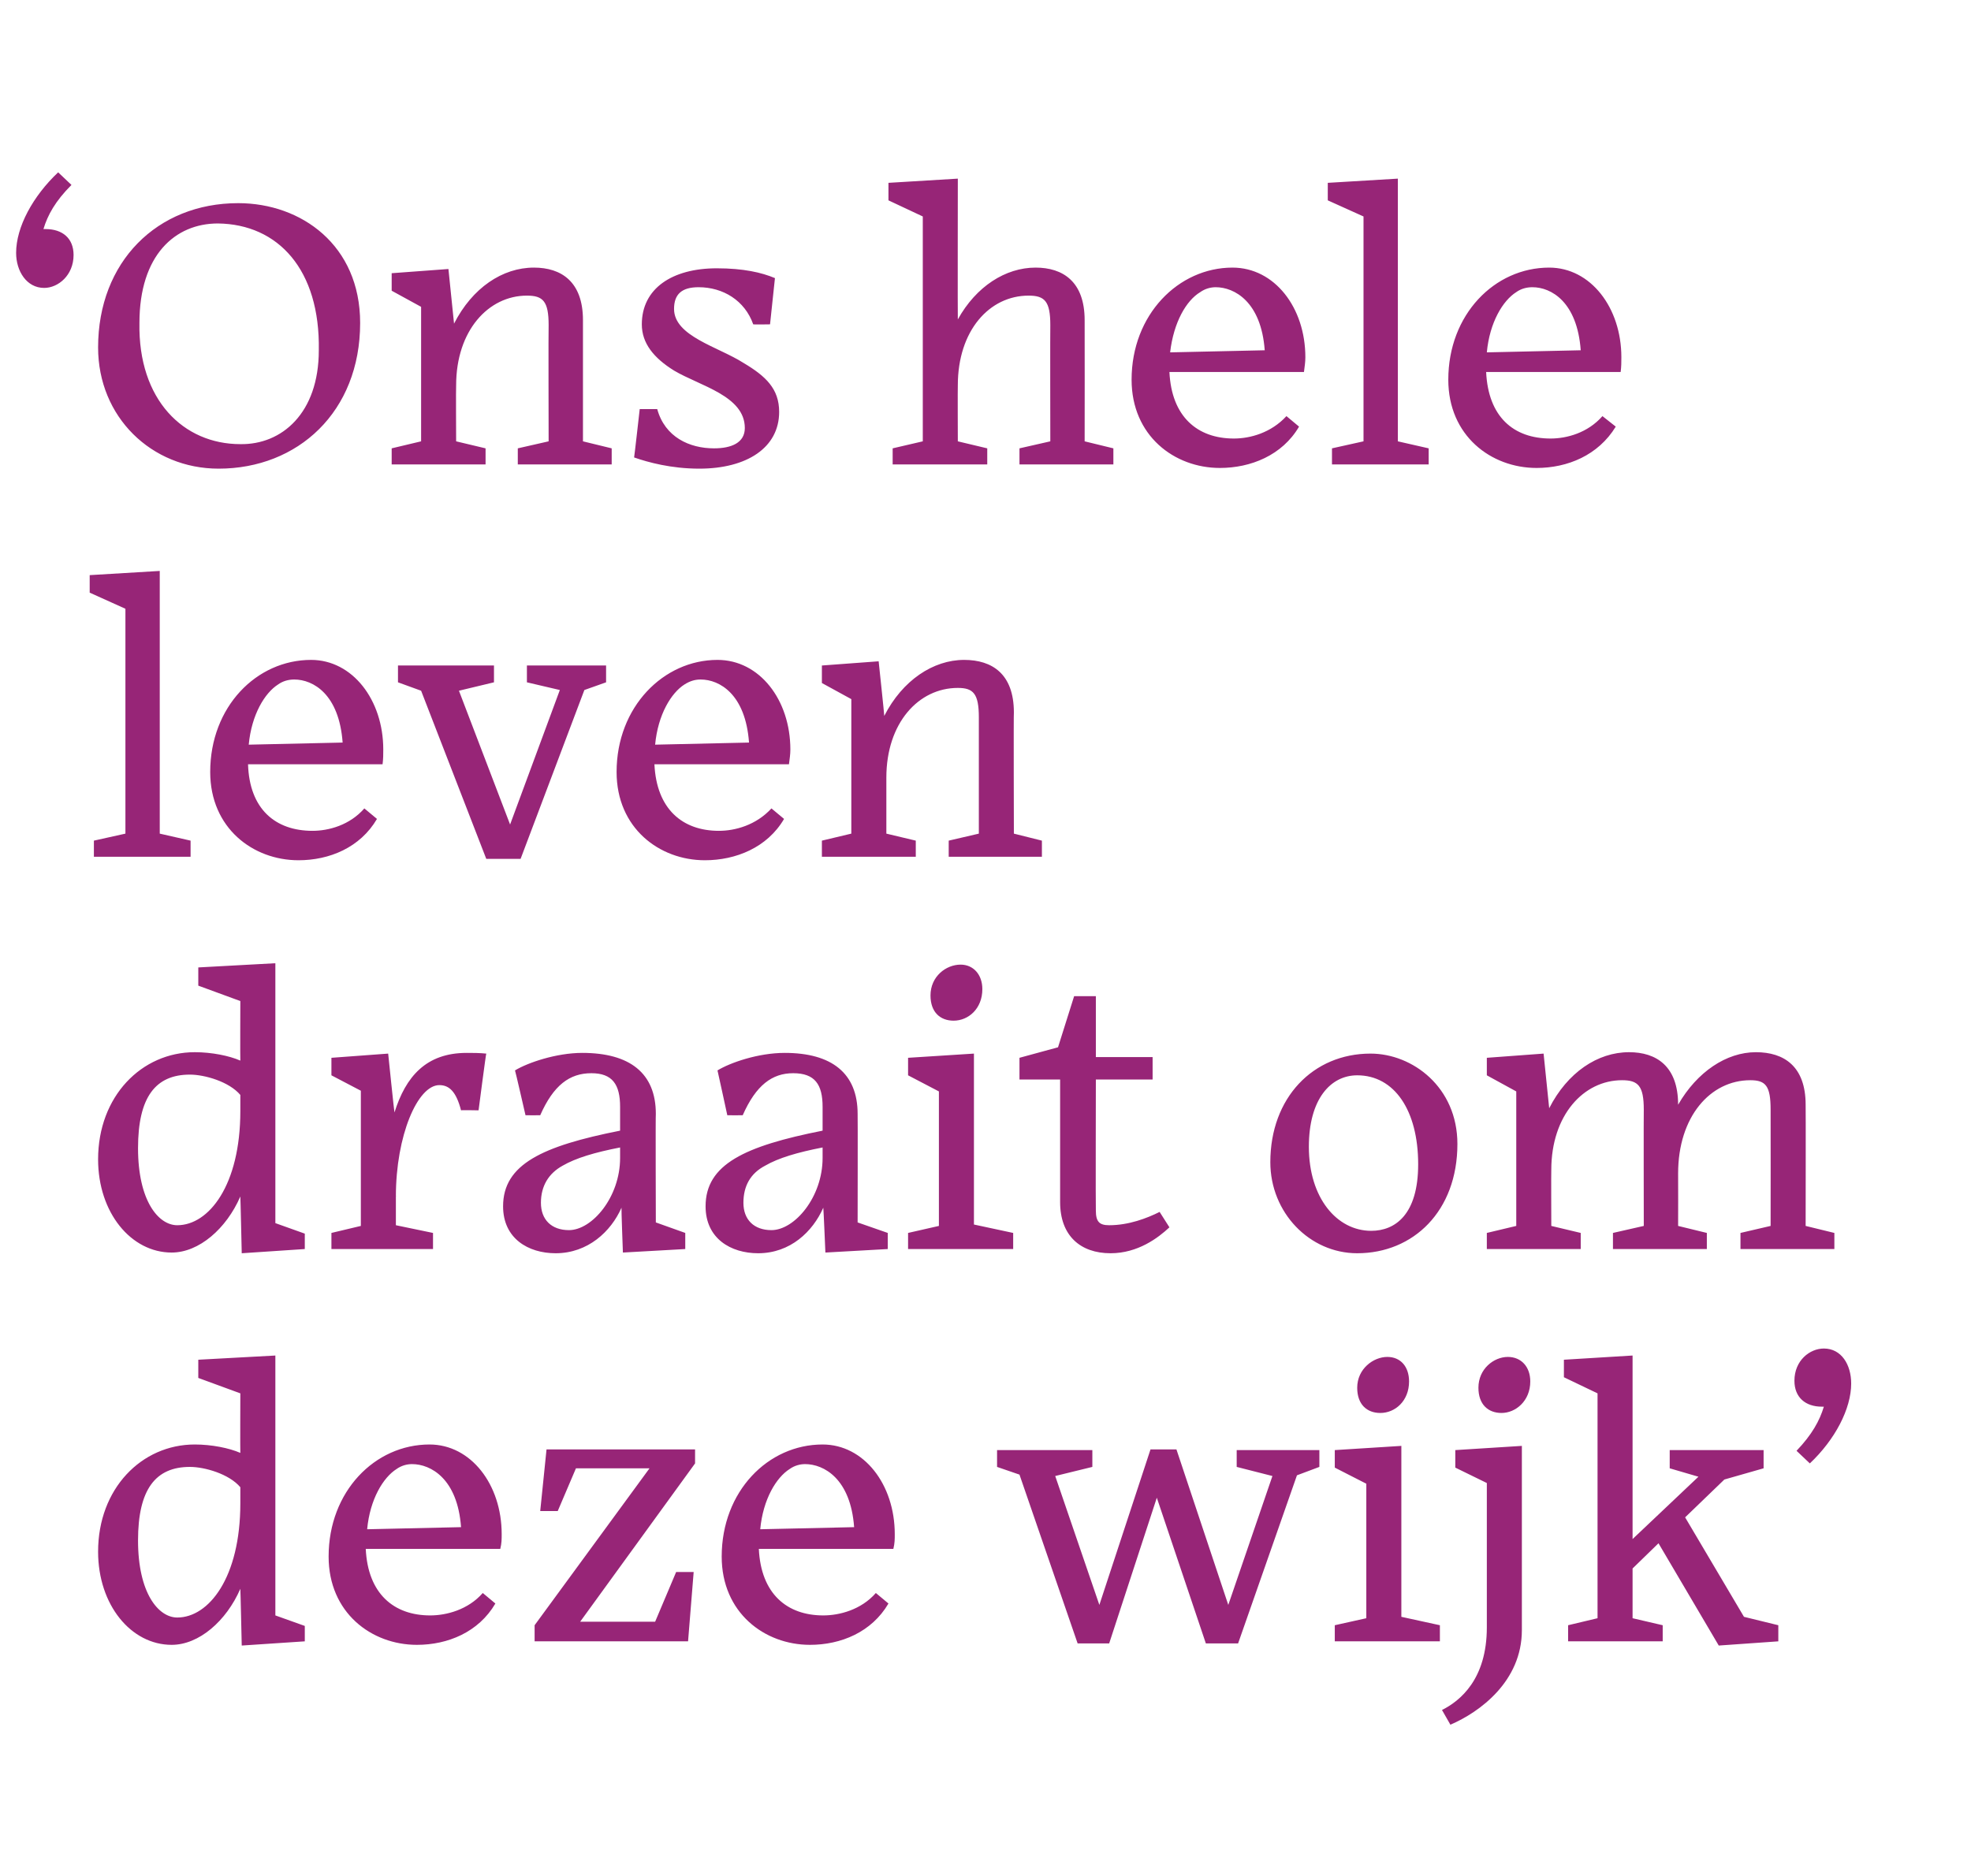 <?xml version="1.0" standalone="no"?><!DOCTYPE svg PUBLIC "-//W3C//DTD SVG 1.1//EN" "http://www.w3.org/Graphics/SVG/1.1/DTD/svg11.dtd"><svg xmlns="http://www.w3.org/2000/svg" version="1.1" width="281.3px" height="267.8px" viewBox="0 -25 281.3 267.8" style="top:-25px">  <desc>‘ Ons hele leven draait om deze wijk’</desc>  <defs/>  <g id="Polygon6247">    <path d="M 34.3 201.8 C 32.3 206.4 28.4 209.8 24.5 209.8 C 18.7 209.8 14 204.1 14 196.5 C 14 187.5 20.2 181.2 27.8 181.2 C 30.2 181.2 32.7 181.7 34.3 182.4 C 34.27 182.41 34.3 173.9 34.3 173.9 L 28.3 171.7 L 28.3 169.1 L 39.3 168.5 L 39.3 205.6 L 43.5 207.1 L 43.5 209.3 L 34.5 209.9 C 34.5 209.9 34.32 201.77 34.3 201.8 Z M 34.3 189.6 C 34.3 189.6 34.3 187.3 34.3 187.3 C 32.7 185.4 29.2 184.4 27.1 184.4 C 22.2 184.4 19.7 187.6 19.7 194.9 C 19.7 202.4 22.6 205.9 25.3 205.9 C 29.8 205.9 34.3 200.2 34.3 189.6 Z M 52.4 193.3 C 52.4 193.3 65.8 193 65.8 193 C 65.3 186.1 61.5 184 58.8 184 C 58.1 184 57.3 184.2 56.6 184.7 C 54.7 185.9 52.8 189 52.4 193.3 Z M 59.5 209.8 C 53 209.8 46.9 205.2 46.9 197.2 C 46.9 187.9 53.5 181.2 61.3 181.2 C 67.2 181.2 71.6 186.9 71.6 194 C 71.6 194.7 71.6 195.3 71.4 196.1 C 71.4 196.1 52.2 196.1 52.2 196.1 C 52.5 202.5 56.2 205.6 61.4 205.6 C 63.7 205.6 66.8 204.8 68.9 202.4 C 68.9 202.4 70.7 203.9 70.7 203.9 C 68.3 208 63.9 209.8 59.5 209.8 Z M 76.3 207 L 92.7 184.6 L 82.2 184.6 L 79.6 190.7 L 77.1 190.7 L 78 181.9 L 99.2 181.9 L 99.2 183.9 L 82.8 206.5 L 93.5 206.5 L 96.5 199.4 L 99 199.4 L 98.2 209.3 L 76.3 209.3 L 76.3 207 Z M 108.5 193.3 C 108.5 193.3 121.9 193 121.9 193 C 121.4 186.1 117.6 184 114.9 184 C 114.2 184 113.4 184.2 112.7 184.7 C 110.8 185.9 108.9 189 108.5 193.3 Z M 115.6 209.8 C 109.1 209.8 103 205.2 103 197.2 C 103 187.9 109.6 181.2 117.4 181.2 C 123.3 181.2 127.7 186.9 127.7 194 C 127.7 194.7 127.7 195.3 127.5 196.1 C 127.5 196.1 108.3 196.1 108.3 196.1 C 108.6 202.5 112.3 205.6 117.5 205.6 C 119.8 205.6 122.9 204.8 125 202.4 C 125 202.4 126.8 203.9 126.8 203.9 C 124.4 208 120 209.8 115.6 209.8 Z M 165.1 188.8 L 158.3 209.6 L 153.8 209.6 L 145.5 185.5 L 142.3 184.4 L 142.3 182 L 155.9 182 L 155.9 184.4 L 150.6 185.7 L 156.9 204.1 L 164.2 181.9 L 167.9 181.9 L 175.3 204.1 L 181.6 185.7 L 176.5 184.4 L 176.5 182 L 188.3 182 L 188.3 184.4 L 185.1 185.6 L 176.7 209.6 L 172.1 209.6 L 165.1 188.8 Z M 201.1 172.2 C 201.1 175 199.1 176.7 197 176.7 C 195.1 176.7 193.7 175.5 193.7 173.1 C 193.7 170.4 196 168.7 198 168.7 C 199.9 168.7 201.1 170.1 201.1 172.2 Z M 190.5 209.3 L 190.5 207 L 195 206 L 195 186.8 L 190.5 184.5 L 190.5 182 L 200 181.4 L 200 205.8 L 205.5 207 L 205.5 209.3 L 190.5 209.3 Z M 218.4 172.2 C 218.4 175 216.3 176.7 214.3 176.7 C 212.4 176.7 211 175.5 211 173.1 C 211 170.4 213.2 168.7 215.2 168.7 C 217.1 168.7 218.4 170.1 218.4 172.2 Z M 205.8 219.1 C 208.4 217.8 212.2 214.7 212.2 207.3 C 212.19 207.27 212.2 186.7 212.2 186.7 L 207.7 184.5 L 207.7 182 L 217.2 181.4 C 217.2 181.4 217.19 207.65 217.2 207.7 C 217.2 215 211.2 219.4 207 221.2 C 207 221.2 205.8 219.1 205.8 219.1 Z M 236.7 195.3 L 233 198.9 L 233 206 L 237.3 207 L 237.3 209.3 L 223.8 209.3 L 223.8 207 L 228 206 L 228 173.9 L 223.2 171.6 L 223.2 169.1 L 233 168.5 L 233 194.7 L 242.4 185.8 L 238.3 184.6 L 238.3 182 L 251.7 182 L 251.7 184.6 L 246.1 186.2 L 240.5 191.6 L 248.9 205.8 L 253.8 207 L 253.8 209.3 L 245.3 209.9 L 236.7 195.3 Z M 256.4 182.1 C 258.6 179.8 259.7 177.8 260.3 175.8 C 260.2 175.8 260.1 175.8 260 175.8 C 257.7 175.8 256.1 174.5 256.1 172.1 C 256.1 169.2 258.3 167.5 260.3 167.5 C 262.8 167.5 264.2 169.8 264.2 172.5 C 264.2 176.1 261.9 180.5 258.3 183.9 C 258.3 183.9 256.4 182.1 256.4 182.1 Z " stroke="none" fill="#972577"/>  </g>  <g id="Polygon6246">    <path d="M 34.3 145.8 C 32.3 150.4 28.4 153.8 24.5 153.8 C 18.7 153.8 14 148.1 14 140.5 C 14 131.5 20.2 125.2 27.8 125.2 C 30.2 125.2 32.7 125.7 34.3 126.4 C 34.27 126.41 34.3 117.9 34.3 117.9 L 28.3 115.7 L 28.3 113.1 L 39.3 112.5 L 39.3 149.6 L 43.5 151.1 L 43.5 153.3 L 34.5 153.9 C 34.5 153.9 34.32 145.77 34.3 145.8 Z M 34.3 133.6 C 34.3 133.6 34.3 131.3 34.3 131.3 C 32.7 129.4 29.2 128.4 27.1 128.4 C 22.2 128.4 19.7 131.6 19.7 138.9 C 19.7 146.4 22.6 149.9 25.3 149.9 C 29.8 149.9 34.3 144.2 34.3 133.6 Z M 61.8 153.3 L 47.3 153.3 L 47.3 151 L 51.5 150 L 51.5 130.7 L 47.3 128.5 L 47.3 126 L 55.4 125.4 C 55.4 125.4 56.26 133.78 56.3 133.8 C 57.9 128.7 60.8 125.3 66.6 125.3 C 67.5 125.3 68.4 125.3 69.4 125.4 C 69.35 125.42 68.3 133.5 68.3 133.5 C 68.3 133.5 65.83 133.45 65.8 133.5 C 65.1 130.8 64.1 129.9 62.7 129.9 C 59.6 129.9 56.5 137.1 56.5 145.8 C 56.54 145.77 56.5 145.7 56.5 145.7 L 56.5 149.9 L 61.8 151 L 61.8 153.3 Z M 88.5 140.3 C 88.5 140.3 88.5 138.8 88.5 138.8 C 84.9 139.5 82.2 140.3 80.3 141.4 C 78.3 142.5 77.2 144.3 77.2 146.7 C 77.2 149.1 78.7 150.6 81.2 150.6 C 84.5 150.6 88.5 145.9 88.5 140.3 Z M 88.7 147.4 C 87.2 150.8 83.9 153.9 79.3 153.9 C 75.4 153.9 71.8 151.8 71.8 147.2 C 71.8 141.2 77.4 138.6 88.5 136.4 C 88.5 136.4 88.5 133 88.5 133 C 88.5 129.8 87.4 128.2 84.4 128.2 C 81.3 128.2 79 129.9 77.1 134.2 C 77.11 134.22 75 134.2 75 134.2 C 75 134.2 73.53 127.78 73.5 127.8 C 75.3 126.7 79.4 125.3 83.1 125.3 C 89.9 125.3 93.6 128.2 93.6 134 C 93.55 134 93.6 149.5 93.6 149.5 L 97.8 151 L 97.8 153.3 L 88.9 153.8 C 88.9 153.8 88.66 147.42 88.7 147.4 Z M 117.4 140.3 C 117.4 140.3 117.4 138.8 117.4 138.8 C 113.8 139.5 111.1 140.3 109.2 141.4 C 107.1 142.5 106.1 144.3 106.1 146.7 C 106.1 149.1 107.6 150.6 110.1 150.6 C 113.4 150.6 117.4 145.9 117.4 140.3 Z M 117.5 147.4 C 116 150.8 112.8 153.9 108.2 153.9 C 104.3 153.9 100.7 151.8 100.7 147.2 C 100.7 141.2 106.3 138.6 117.4 136.4 C 117.4 136.4 117.4 133 117.4 133 C 117.4 129.8 116.3 128.2 113.2 128.2 C 110.2 128.2 107.9 129.9 106 134.2 C 105.98 134.22 103.8 134.2 103.8 134.2 C 103.8 134.2 102.41 127.78 102.4 127.8 C 104.2 126.7 108.2 125.3 112 125.3 C 118.7 125.3 122.4 128.2 122.4 134 C 122.43 134 122.4 149.5 122.4 149.5 L 126.7 151 L 126.7 153.3 L 117.8 153.8 C 117.8 153.8 117.53 147.42 117.5 147.4 Z M 140.2 116.2 C 140.2 119 138.2 120.7 136.1 120.7 C 134.2 120.7 132.8 119.5 132.8 117.1 C 132.8 114.4 135 112.7 137.1 112.7 C 138.9 112.7 140.2 114.1 140.2 116.2 Z M 129.6 153.3 L 129.6 151 L 134 150 L 134 130.8 L 129.6 128.5 L 129.6 126 L 139 125.4 L 139 149.8 L 144.6 151 L 144.6 153.3 L 129.6 153.3 Z M 158.5 153.9 C 154.2 153.9 151.3 151.4 151.3 146.6 C 151.3 146.6 151.3 129.1 151.3 129.1 L 145.5 129.1 L 145.5 126 L 151 124.5 L 153.3 117.2 L 156.4 117.2 L 156.4 125.9 L 164.5 125.9 L 164.5 129.1 L 156.4 129.1 C 156.4 129.1 156.36 147.8 156.4 147.8 C 156.4 149.4 156.9 149.9 158.3 149.9 C 161.1 149.9 163.7 148.9 165.5 148 C 165.5 148 166.9 150.2 166.9 150.2 C 165.3 151.7 162.4 153.9 158.5 153.9 Z M 181.3 140.9 C 181.3 131.7 187.4 125.4 195.6 125.4 C 201.6 125.4 208 130.2 208 138.3 C 208 147.9 201.7 153.9 193.7 153.9 C 186.9 153.9 181.3 148.1 181.3 140.9 Z M 186.8 138.7 C 186.8 146 190.8 150.7 195.7 150.7 C 199.1 150.7 202.4 148.4 202.4 141.2 C 202.4 133.5 199 128.5 193.7 128.5 C 189.9 128.5 186.8 131.9 186.8 138.7 Z M 225.6 153.3 L 212.2 153.3 L 212.2 151 L 216.4 150 L 216.4 130.8 L 212.2 128.5 L 212.2 126 L 220.3 125.4 C 220.3 125.4 221.1 133.17 221.1 133.2 C 223.7 128.1 228 125.2 232.5 125.2 C 236.4 125.2 239.5 127.2 239.5 132.7 C 242.2 128 246.4 125.2 250.6 125.2 C 254.6 125.2 257.7 127.2 257.7 132.7 C 257.73 132.74 257.7 150 257.7 150 L 261.8 151 L 261.8 153.3 L 248.4 153.3 L 248.4 151 L 252.7 150 C 252.7 150 252.72 133.4 252.7 133.4 C 252.7 130 252 129.2 249.8 129.2 C 244.1 129.2 239.5 134.4 239.5 142.5 C 239.52 142.52 239.5 150 239.5 150 L 243.6 151 L 243.6 153.3 L 230.2 153.3 L 230.2 151 L 234.6 150 C 234.6 150 234.57 133.4 234.6 133.4 C 234.6 130 233.8 129.2 231.5 129.2 C 226 129.2 221.4 134.2 221.4 142 C 221.37 142.03 221.4 150 221.4 150 L 225.6 151 L 225.6 153.3 Z " stroke="none" fill="#972577"/>  </g>  <g id="Polygon6245">    <path d="M 13.4 97.3 L 13.4 95 L 17.9 94 L 17.9 61.9 L 12.8 59.6 L 12.8 57.1 L 22.8 56.5 L 22.8 94 L 27.2 95 L 27.2 97.3 L 13.4 97.3 Z M 35.5 81.3 C 35.5 81.3 48.9 81 48.9 81 C 48.4 74.1 44.7 72 42 72 C 41.2 72 40.4 72.2 39.7 72.7 C 37.8 73.9 35.9 77 35.5 81.3 Z M 42.6 97.8 C 36.1 97.8 30 93.2 30 85.2 C 30 75.9 36.6 69.2 44.4 69.2 C 50.3 69.2 54.7 74.9 54.7 82 C 54.7 82.7 54.7 83.3 54.6 84.1 C 54.6 84.1 35.4 84.1 35.4 84.1 C 35.6 90.5 39.3 93.6 44.6 93.6 C 46.9 93.6 49.9 92.8 52 90.4 C 52 90.4 53.8 91.9 53.8 91.9 C 51.4 96 47 97.8 42.6 97.8 Z M 60.1 73.6 L 56.8 72.4 L 56.8 70 L 70.5 70 L 70.5 72.4 L 65.5 73.6 L 72.8 92.7 L 79.9 73.5 L 75.2 72.4 L 75.2 70 L 86.5 70 L 86.5 72.4 L 83.4 73.5 L 74.3 97.6 L 69.4 97.6 L 60.1 73.6 Z M 93.5 81.3 C 93.5 81.3 106.9 81 106.9 81 C 106.4 74.1 102.7 72 100 72 C 99.2 72 98.5 72.2 97.7 72.7 C 95.8 73.9 93.9 77 93.5 81.3 Z M 100.6 97.8 C 94.1 97.8 88 93.2 88 85.2 C 88 75.9 94.7 69.2 102.4 69.2 C 108.4 69.2 112.8 74.9 112.8 82 C 112.8 82.7 112.7 83.3 112.6 84.1 C 112.6 84.1 93.4 84.1 93.4 84.1 C 93.7 90.5 97.4 93.6 102.6 93.6 C 104.9 93.6 107.9 92.8 110.1 90.4 C 110.1 90.4 111.9 91.9 111.9 91.9 C 109.5 96 105 97.8 100.6 97.8 Z M 130.7 97.3 L 117.3 97.3 L 117.3 95 L 121.5 94 L 121.5 74.8 L 117.3 72.5 L 117.3 70 L 125.4 69.4 C 125.4 69.4 126.23 77.17 126.2 77.2 C 128.8 72.1 133.2 69.2 137.6 69.2 C 141.6 69.2 144.7 71.2 144.7 76.7 C 144.65 76.74 144.7 94 144.7 94 L 148.7 95 L 148.7 97.3 L 135.4 97.3 L 135.4 95 L 139.7 94 C 139.7 94 139.7 77.4 139.7 77.4 C 139.7 74 138.9 73.2 136.7 73.2 C 131.1 73.2 126.5 78.2 126.5 86 C 126.5 86.03 126.5 94 126.5 94 L 130.7 95 L 130.7 97.3 Z " stroke="none" fill="#972577"/>  </g>  <g id="Polygon6244">    <path d="M 2.3 11.1 C 2.3 7.4 4.7 3 8.3 -0.4 C 8.3 -0.4 10.2 1.4 10.2 1.4 C 7.9 3.7 6.8 5.7 6.2 7.7 C 6.3 7.7 6.4 7.7 6.5 7.7 C 8.9 7.7 10.5 9 10.5 11.4 C 10.5 14.3 8.3 16.1 6.3 16.1 C 3.8 16.1 2.3 13.7 2.3 11.1 Z M 14 24.6 C 14 12.4 22.4 4 34 4 C 43 4 51.4 10 51.4 21.1 C 51.4 33.8 42.5 41.9 31.2 41.9 C 21.6 41.9 14 34.5 14 24.6 Z M 19.9 21.1 C 19.7 32.1 26.2 38.4 34.3 38.4 C 40.2 38.5 45.5 34 45.5 25 C 45.7 13.5 39.7 7 31.1 6.9 C 25 6.9 19.9 11.4 19.9 21.1 Z M 69.3 41.3 L 55.9 41.3 L 55.9 39 L 60.1 38 L 60.1 18.8 L 55.9 16.5 L 55.9 14 L 64 13.4 C 64 13.4 64.79 21.17 64.8 21.2 C 67.4 16.1 71.7 13.2 76.2 13.2 C 80.1 13.2 83.2 15.2 83.2 20.7 C 83.21 20.74 83.2 38 83.2 38 L 87.3 39 L 87.3 41.3 L 73.9 41.3 L 73.9 39 L 78.3 38 C 78.3 38 78.26 21.4 78.3 21.4 C 78.3 18 77.5 17.2 75.2 17.2 C 69.7 17.2 65.1 22.2 65.1 30 C 65.06 30.03 65.1 38 65.1 38 L 69.3 39 L 69.3 41.3 Z M 99.8 41.9 C 95.8 41.9 92.5 41 90.5 40.3 C 90.53 40.26 91.3 33.4 91.3 33.4 C 91.3 33.4 93.77 33.39 93.8 33.4 C 94.9 37.4 98.4 39 101.9 39 C 104.4 39 106.3 38.2 106.3 36.1 C 106.3 31.5 99.9 30.1 96.2 27.9 C 93.3 26.1 91.6 24 91.6 21.3 C 91.6 16.2 95.9 13.3 102.3 13.3 C 106.1 13.3 108.7 13.9 110.6 14.7 C 110.6 14.68 109.9 21.3 109.9 21.3 C 109.9 21.3 107.52 21.34 107.5 21.3 C 106.3 17.9 103.2 16 99.7 16 C 97.3 16 96.2 17 96.2 19.1 C 96.2 23 102.5 24.5 106.1 26.8 C 109.3 28.7 111.2 30.5 111.2 33.8 C 111.2 38.9 106.6 41.9 99.8 41.9 Z M 140.9 41.3 L 127.4 41.3 L 127.4 39 L 131.7 38 L 131.7 5.9 L 126.8 3.6 L 126.8 1.1 L 136.7 0.5 C 136.7 0.5 136.67 20.63 136.7 20.6 C 139.3 15.9 143.5 13.2 147.8 13.2 C 151.7 13.2 154.8 15.2 154.8 20.7 C 154.82 20.74 154.8 38 154.8 38 L 158.9 39 L 158.9 41.3 L 145.5 41.3 L 145.5 39 L 149.9 38 C 149.9 38 149.87 21.4 149.9 21.4 C 149.9 18 149.1 17.2 146.8 17.2 C 141.2 17.2 136.7 22.2 136.7 30 C 136.67 30.03 136.7 38 136.7 38 L 140.9 39 L 140.9 41.3 Z M 167 25.3 C 167 25.3 180.5 25 180.5 25 C 180 18.1 176.2 16 173.5 16 C 172.8 16 172 16.2 171.3 16.7 C 169.3 17.9 167.5 21 167 25.3 Z M 174.1 41.8 C 167.6 41.8 161.5 37.2 161.5 29.2 C 161.5 19.9 168.2 13.2 175.9 13.2 C 181.9 13.2 186.3 18.9 186.3 26 C 186.3 26.7 186.2 27.3 186.1 28.1 C 186.1 28.1 166.9 28.1 166.9 28.1 C 167.2 34.5 170.9 37.6 176.1 37.6 C 178.4 37.6 181.4 36.8 183.6 34.4 C 183.6 34.4 185.4 35.9 185.4 35.9 C 183 40 178.5 41.8 174.1 41.8 Z M 190.1 41.3 L 190.1 39 L 194.6 38 L 194.6 5.9 L 189.5 3.6 L 189.5 1.1 L 199.5 0.5 L 199.5 38 L 203.9 39 L 203.9 41.3 L 190.1 41.3 Z M 212.2 25.3 C 212.2 25.3 225.6 25 225.6 25 C 225.1 18.1 221.4 16 218.7 16 C 217.9 16 217.1 16.2 216.4 16.7 C 214.5 17.9 212.6 21 212.2 25.3 Z M 219.3 41.8 C 212.8 41.8 206.7 37.2 206.7 29.2 C 206.7 19.9 213.3 13.2 221.1 13.2 C 227 13.2 231.4 18.9 231.4 26 C 231.4 26.7 231.4 27.3 231.3 28.1 C 231.3 28.1 212.1 28.1 212.1 28.1 C 212.4 34.5 216 37.6 221.3 37.6 C 223.6 37.6 226.6 36.8 228.7 34.4 C 228.7 34.4 230.6 35.9 230.6 35.9 C 228.1 40 223.7 41.8 219.3 41.8 Z " stroke="none" fill="#972577"/>  </g></svg>